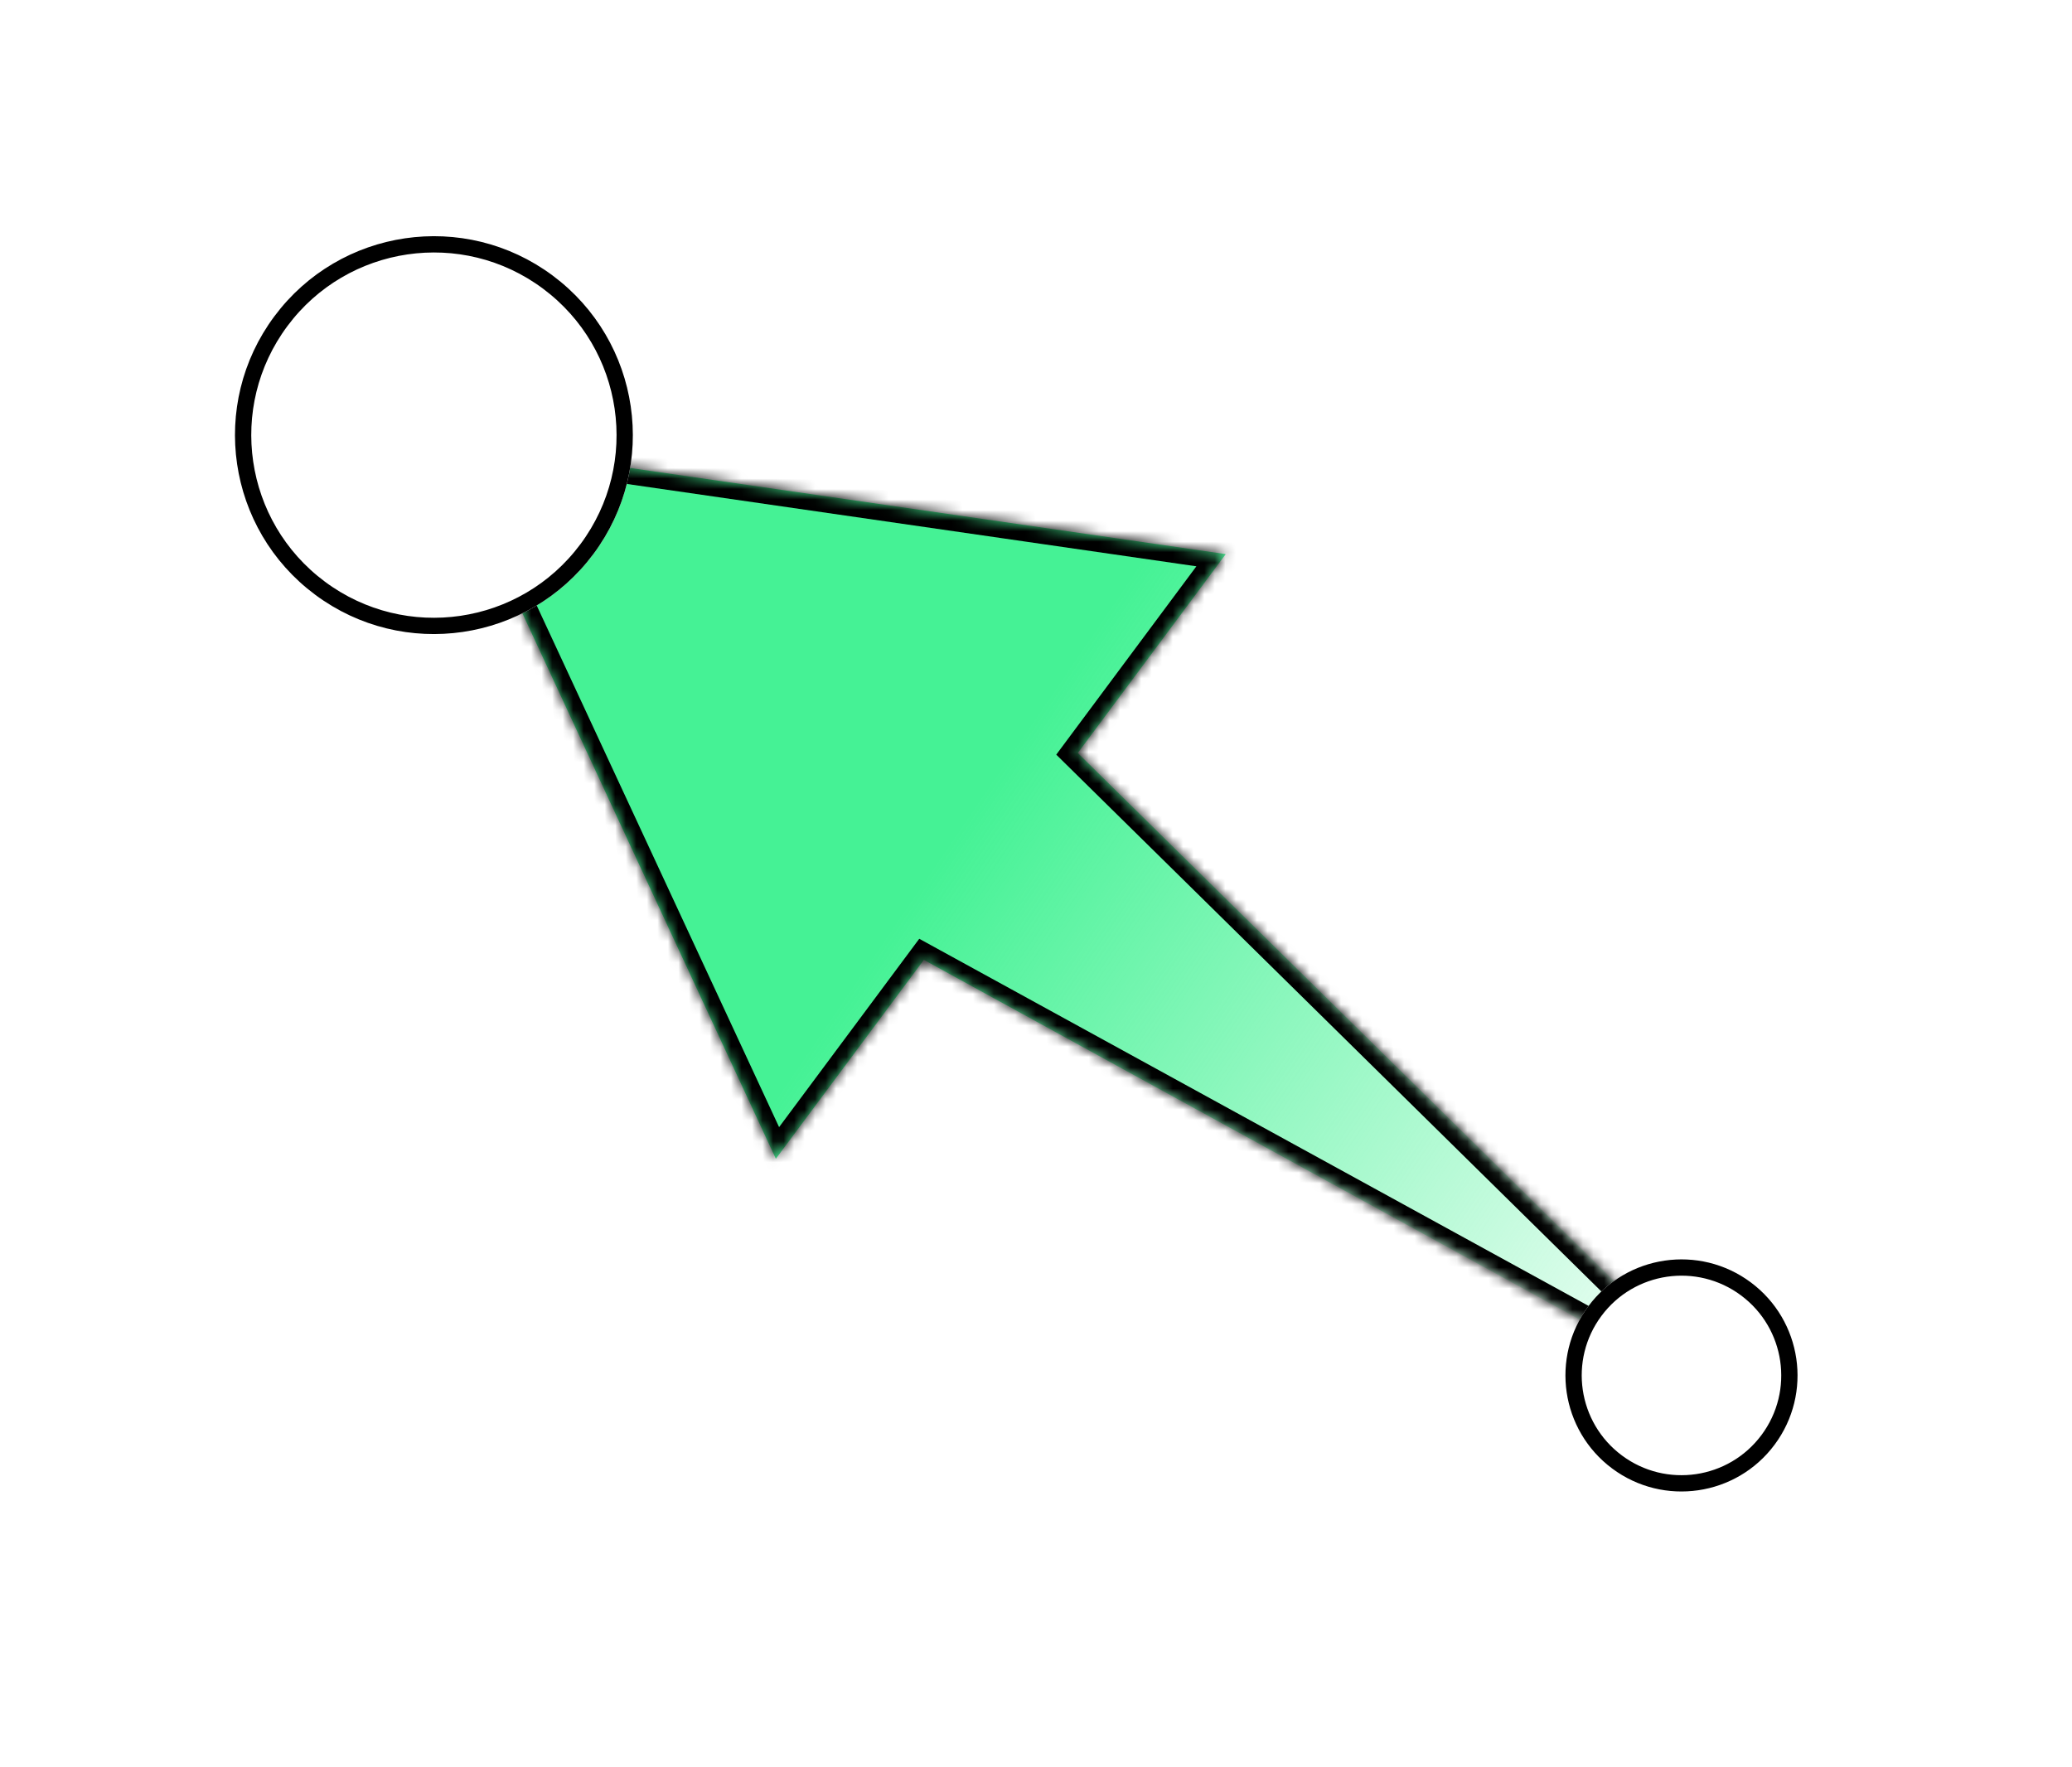 <svg width="197" height="168" viewBox="0 0 197 168" fill="none" xmlns="http://www.w3.org/2000/svg">
<mask id="path-1-inside-1" fill="white">
<path fill-rule="evenodd" clip-rule="evenodd" d="M116.542 52.683L42.047 41.911L73.765 110.172L87.837 91.261L165.961 134.113L102.472 71.592L116.542 52.683Z"/>
</mask>
<path fill-rule="evenodd" clip-rule="evenodd" d="M116.542 52.683L42.047 41.911L73.765 110.172L87.837 91.261L165.961 134.113L102.472 71.592L116.542 52.683Z" fill="url(#paint0_linear)"/>
<path d="M42.047 41.911L42.269 40.38L39.439 39.971L40.644 42.564L42.047 41.911ZM116.542 52.683L117.784 53.607L119.334 51.523L116.764 51.151L116.542 52.683ZM73.765 110.172L72.361 110.824L73.456 113.18L75.006 111.096L73.765 110.172ZM87.837 91.261L88.581 89.904L87.4 89.256L86.595 90.337L87.837 91.261ZM165.961 134.113L165.217 135.47L167.047 133.01L165.961 134.113ZM102.472 71.592L101.23 70.668L100.426 71.749L101.386 72.695L102.472 71.592ZM41.826 43.443L116.321 54.215L116.764 51.151L42.269 40.38L41.826 43.443ZM75.168 109.52L43.451 41.259L40.644 42.564L72.361 110.824L75.168 109.52ZM86.595 90.337L72.523 109.248L75.006 111.096L89.078 92.184L86.595 90.337ZM166.705 132.756L88.581 89.904L87.093 92.618L165.217 135.47L166.705 132.756ZM101.386 72.695L164.875 135.216L167.047 133.01L103.558 70.489L101.386 72.695ZM115.301 51.759L101.23 70.668L103.714 72.516L117.784 53.607L115.301 51.759Z" fill="black" mask="url(#path-1-inside-1)"/>
<g filter="url(#filter0_d)">
<circle cx="159.871" cy="130.773" r="11.033" transform="rotate(-143.347 159.871 130.773)" fill="white"/>
<circle cx="159.871" cy="130.773" r="10.259" transform="rotate(-143.347 159.871 130.773)" stroke="black" stroke-width="1.548"/>
</g>
<g filter="url(#filter1_d)">
<circle cx="41.255" cy="41.371" r="18.913" transform="rotate(-143.347 41.255 41.371)" fill="white"/>
<circle cx="41.255" cy="41.371" r="18.139" transform="rotate(-143.347 41.255 41.371)" stroke="black" stroke-width="1.548"/>
</g>
<defs>
<filter id="filter0_d" x="127.171" y="98.073" width="65.4" height="65.4" filterUnits="userSpaceOnUse" color-interpolation-filters="sRGB">
<feFlood flood-opacity="0" result="BackgroundImageFix"/>
<feColorMatrix in="SourceAlpha" type="matrix" values="0 0 0 0 0 0 0 0 0 0 0 0 0 0 0 0 0 0 127 0"/>
<feOffset/>
<feGaussianBlur stdDeviation="10.833"/>
<feColorMatrix type="matrix" values="0 0 0 0 0 0 0 0 0 0 0 0 0 0 0 0 0 0 0.25 0"/>
<feBlend mode="normal" in2="BackgroundImageFix" result="effect1_dropShadow"/>
<feBlend mode="normal" in="SourceGraphic" in2="effect1_dropShadow" result="shape"/>
</filter>
<filter id="filter1_d" x="0.674" y="0.791" width="81.162" height="81.162" filterUnits="userSpaceOnUse" color-interpolation-filters="sRGB">
<feFlood flood-opacity="0" result="BackgroundImageFix"/>
<feColorMatrix in="SourceAlpha" type="matrix" values="0 0 0 0 0 0 0 0 0 0 0 0 0 0 0 0 0 0 127 0"/>
<feOffset/>
<feGaussianBlur stdDeviation="10.833"/>
<feColorMatrix type="matrix" values="0 0 0 0 0 0 0 0 0 0 0 0 0 0 0 0 0 0 0.25 0"/>
<feBlend mode="normal" in2="BackgroundImageFix" result="effect1_dropShadow"/>
<feBlend mode="normal" in="SourceGraphic" in2="effect1_dropShadow" result="shape"/>
</filter>
<linearGradient id="paint0_linear" x1="88.769" y1="82.313" x2="165.291" y2="134.416" gradientUnits="userSpaceOnUse">
<stop stop-color="#45F295"/>
<stop offset="1" stop-color="#45F295" stop-opacity="0"/>
</linearGradient>
</defs>
</svg>
